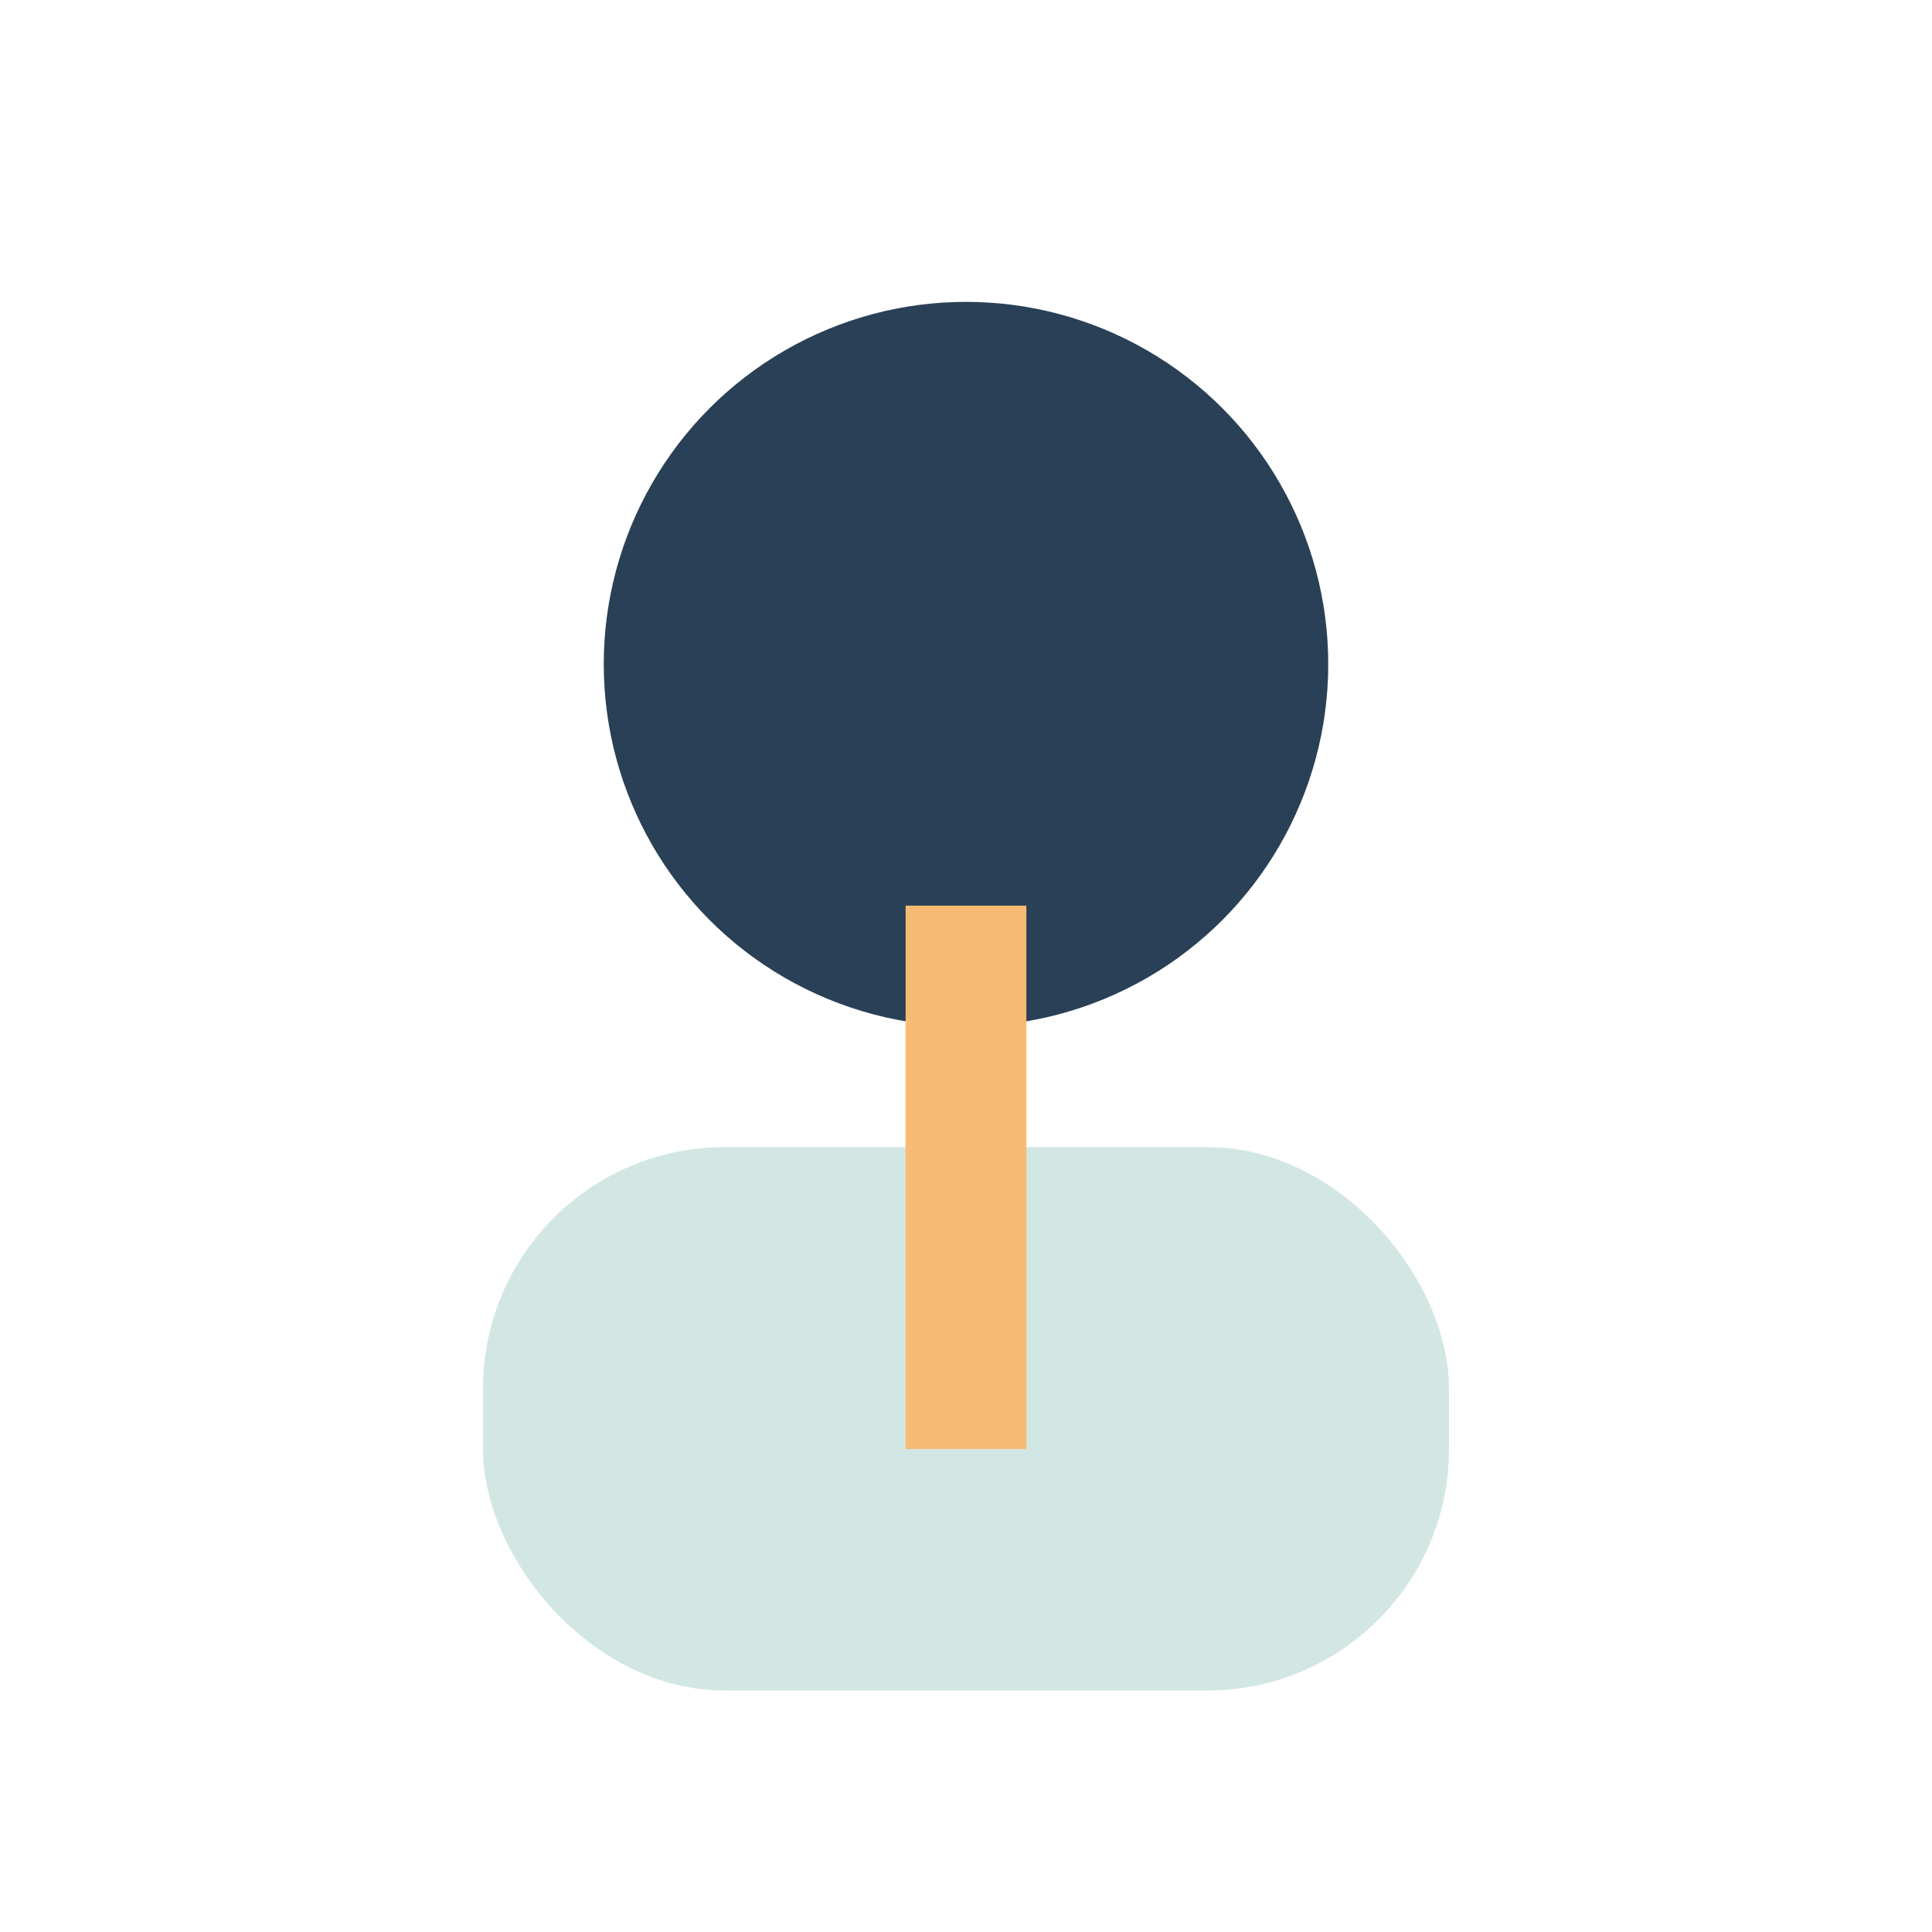 <?xml version="1.0" encoding="UTF-8"?>
<svg xmlns="http://www.w3.org/2000/svg" width="32" height="32" viewBox="0 0 32 32"><circle cx="16" cy="11" r="6" fill="#2A4056"/><rect x="8" y="19" width="16" height="9" rx="4" fill="#D2E7E3"/><path d="M16 15v9" stroke="#F7BB75" stroke-width="2"/></svg>